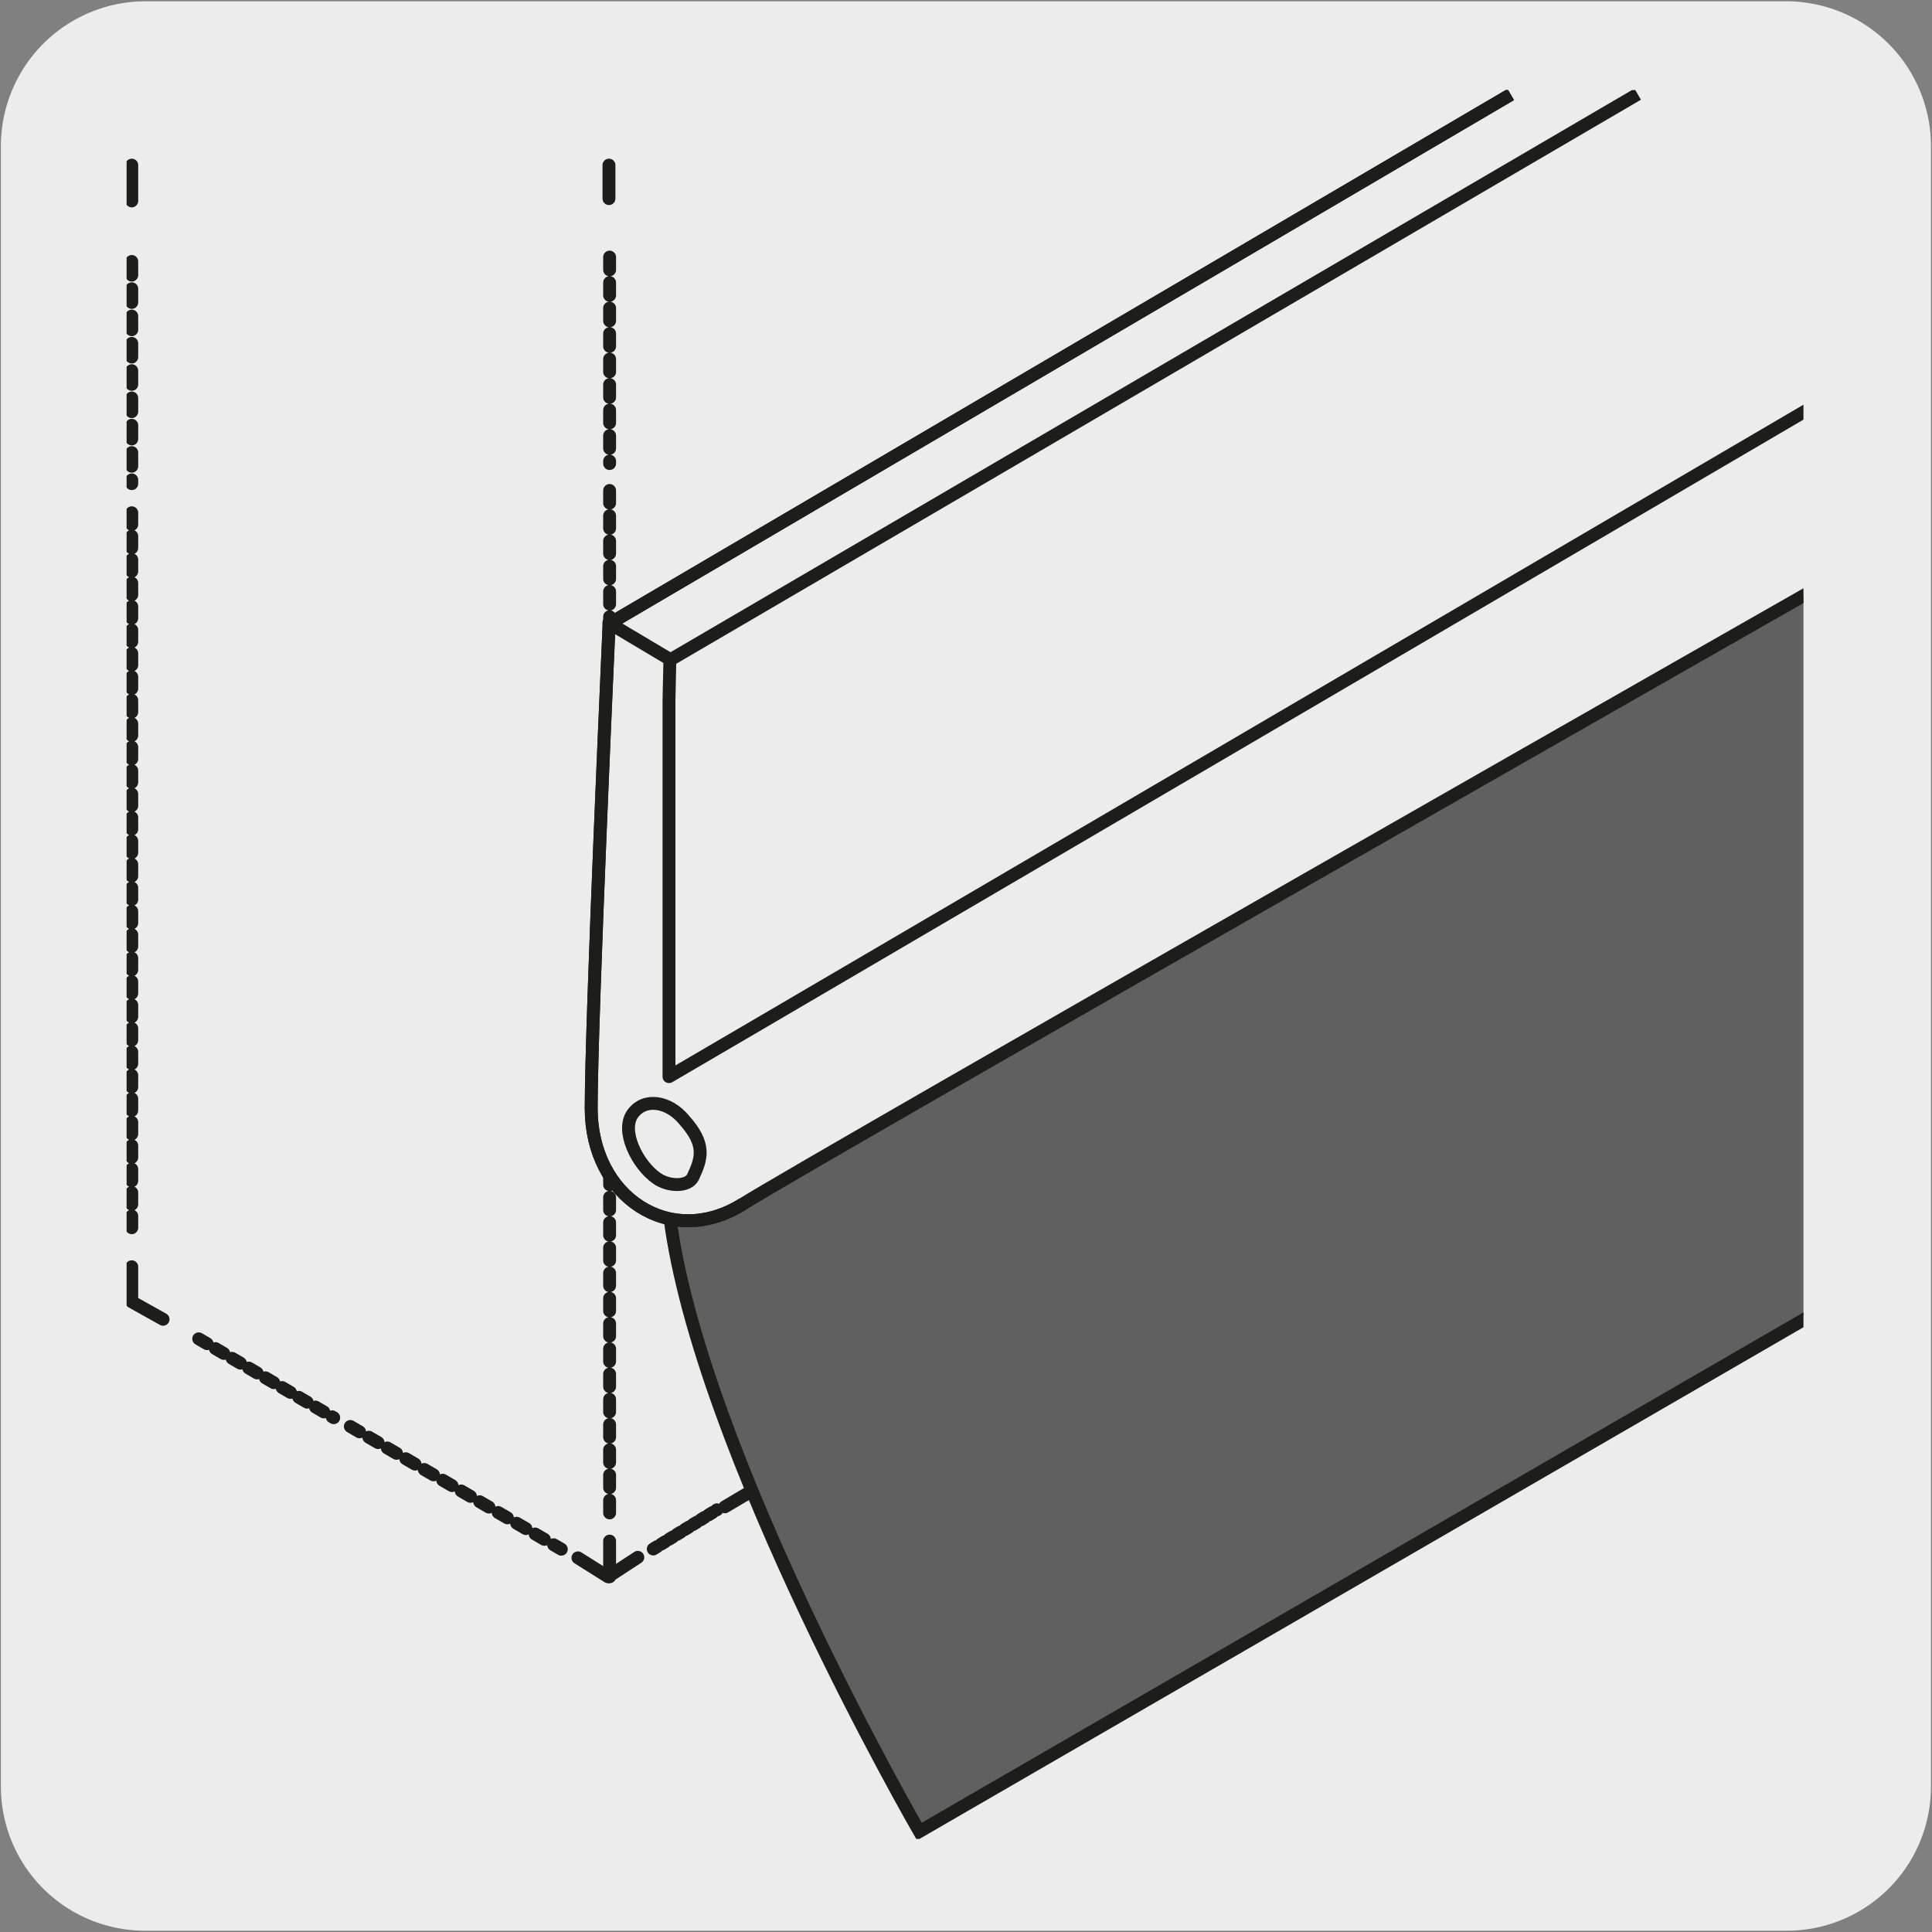 <svg xmlns="http://www.w3.org/2000/svg" xmlns:xlink="http://www.w3.org/1999/xlink" viewBox="0 0 150 150"><rect x="0" y="0" width="150" height="150" fill="#808080" stroke="none"/><defs><style>.cls-1,.cls-10,.cls-11,.cls-13,.cls-14,.cls-3,.cls-5,.cls-6,.cls-7,.cls-8,.cls-9{fill:none;}.cls-2{fill:#edecec;}.cls-10,.cls-11,.cls-13,.cls-14,.cls-3,.cls-5,.cls-6,.cls-7,.cls-8,.cls-9{stroke:#1d1d1b;}.cls-10,.cls-11,.cls-3,.cls-5,.cls-6,.cls-7,.cls-8,.cls-9{stroke-linecap:round;stroke-linejoin:round;}.cls-3{stroke-dashoffset:1.97px;stroke-dasharray:0.99 0.99 0.99 0.99;}.cls-4{clip-path:url(#clip-path);}.cls-6{stroke-dashoffset:2.12px;stroke-dasharray:1.06 1.06 1.06 1.06;}.cls-7{stroke-dashoffset:1.82px;stroke-dasharray:0.91 0.91 0.91 0.91 0.91 0.91;}.cls-8{stroke-dashoffset:1.49px;stroke-dasharray:0.75 0.75 0.75 0.75;}.cls-9{stroke-dashoffset:1.66px;stroke-dasharray:0.83 0.83 0.83 0.83 0.83 0.83;}.cls-10{stroke-dashoffset:0.71px;stroke-dasharray:0.36 0.36 0.36 0.36;}.cls-11{stroke-dashoffset:1.95px;stroke-dasharray:0.98 0.98 0.98 0.98 0.98 0.98;}.cls-12{fill:#606060;}.cls-13{stroke-miterlimit:10;}</style><clipPath id="clip-path"><rect class="cls-1" x="9.83" y="6.99" width="130.19" height="135.78"/></clipPath></defs><title>43037-01</title><g id="Capa_2" data-name="Capa 2"><path class="cls-2" d="M11.32.1H138.64a11.25,11.25,0,0,1,11.28,11.21v127.4a11.19,11.19,0,0,1-11.2,11.19H11.27A11.19,11.19,0,0,1,.07,138.71h0V11.34A11.24,11.24,0,0,1,11.32.1Z"/></g><g id="Capa_3" data-name="Capa 3"><line class="cls-3" x1="47.33" y1="19.95" x2="47.33" y2="35.99"/><g class="cls-4"><line class="cls-5" x1="10.23" y1="12.82" x2="10.23" y2="15.6"/><line class="cls-6" x1="10.23" y1="20.3" x2="10.23" y2="37.55"/><line class="cls-7" x1="10.23" y1="39.81" x2="10.23" y2="96.09"/><polyline class="cls-5" points="10.23 98.35 10.23 101.07 12.66 102.43"/></g><line class="cls-8" x1="15.42" y1="103.94" x2="25.91" y2="110.07"/><line class="cls-9" x1="27.2" y1="110.75" x2="43.58" y2="120.28"/><polyline class="cls-5" points="44.87 120.95 47.21 122.42 49.52 120.91"/><line class="cls-10" x1="50.71" y1="120.27" x2="55.66" y2="117.22"/><path class="cls-5" d="M47.28,12.82v2.6m9,101.57,2.26-1.34"/><line class="cls-11" x1="47.33" y1="38.07" x2="47.33" y2="117.56"/><line class="cls-5" x1="47.33" y1="119.65" x2="47.33" y2="122.42"/><g class="cls-4"><path class="cls-12" d="M142.77,44.68S58.85,93.35,56.45,94.58c-1.27.65-4.23-.37-4.23,1.13,0,3,6.35,20.28,8,24.29,2.12,5.21,11.18,22.22,11.18,22.22l71.39-41.72Z"/></g><path class="cls-2" d="M117.3,7.34l-70,41.09S45.9,79.16,45.9,86.05,52.05,97,57.66,93.49,124.77,55,124.77,55"/><g class="cls-4"><path class="cls-13" d="M117.3,7.34l-70,41.09S45.9,79.16,45.9,86.05,52.05,97,57.66,93.49s85.11-48.81,85.11-48.81"/><path class="cls-14" d="M127.15,7.31,52,51.25M117.29,7.34l-70,41.09s-1.39,30.73-1.39,37.62S52.05,97,57.66,93.49"/><polyline class="cls-5" points="142.77 30.39 58.42 79.8 51.94 83.59 51.94 54.38 52.01 51.19 48.8 49.28 47.28 48.37"/><path class="cls-14" d="M53.81,91.37c-.36.79-1.88.77-2.81.12-1.55-1.08-2.81-3.7-1.89-5s2.8-1,4,.45C54.81,88.84,54.5,89.9,53.81,91.37ZM142.56,101l-71.18,41.2S54.31,112.68,52,94.45"/></g></g></svg>